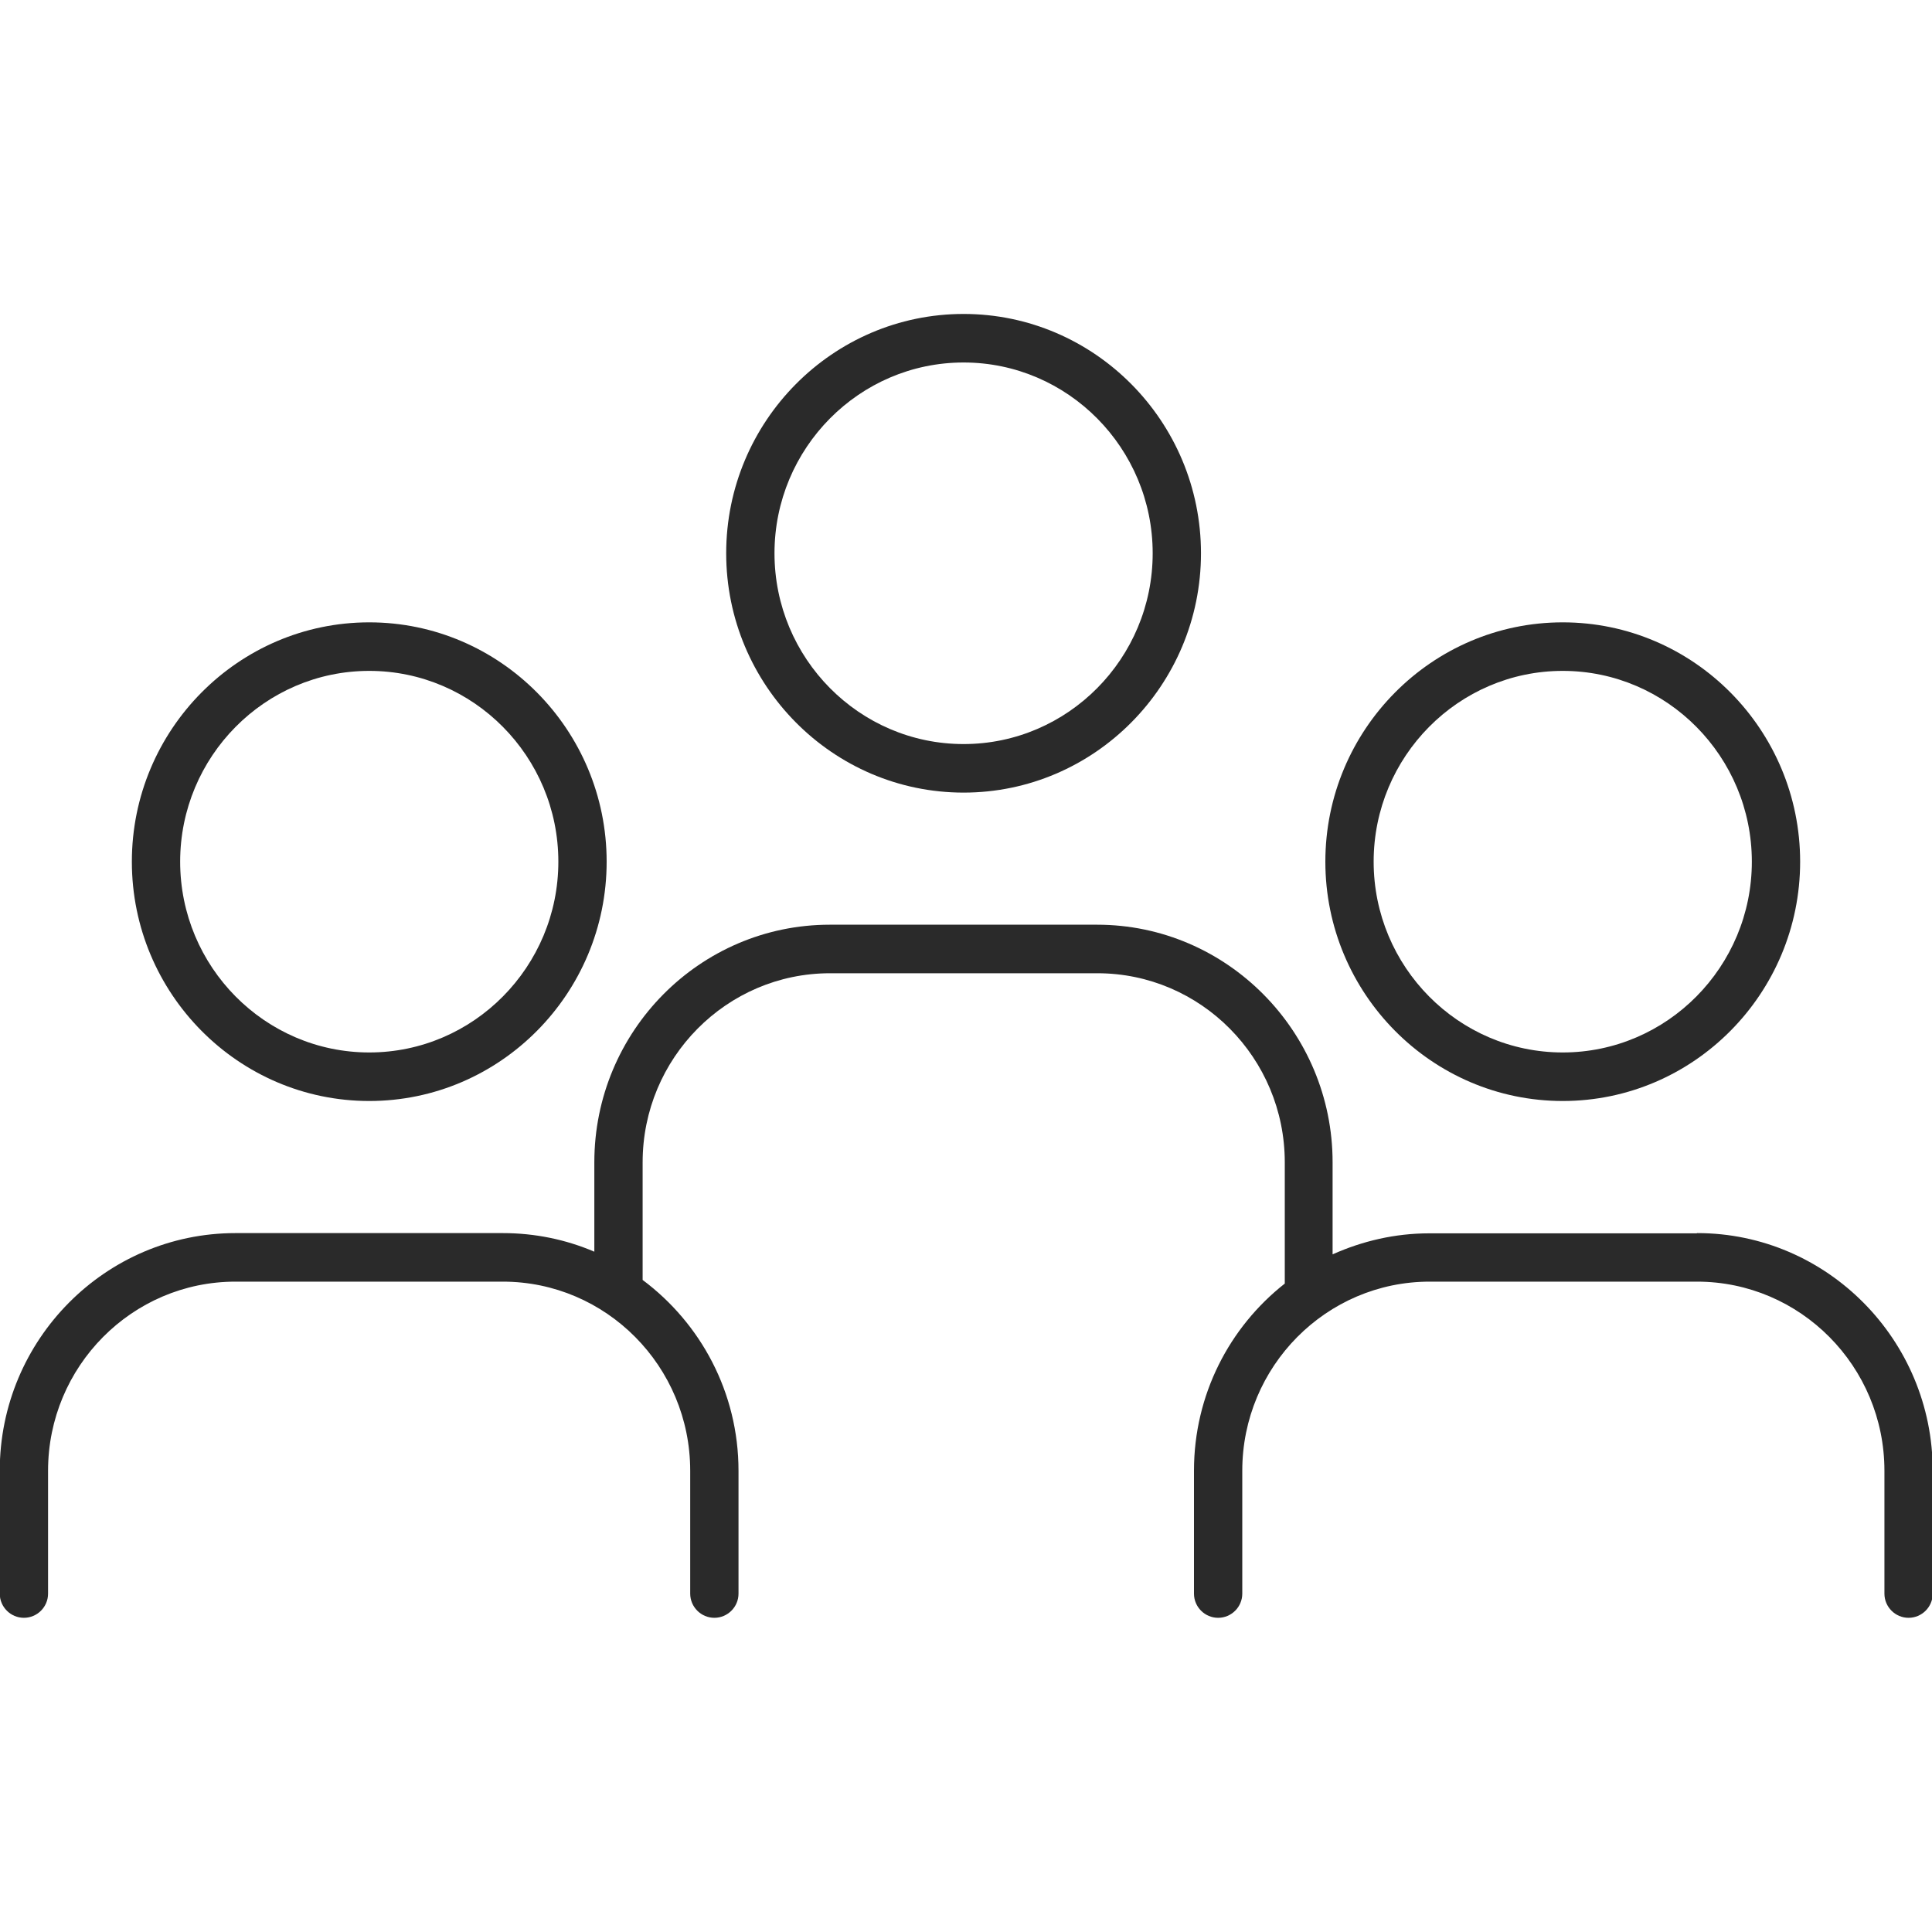 <svg viewBox="0 0 80 80" xmlns="http://www.w3.org/2000/svg" data-name="Layer 1" id="Layer_1">
  <defs>
    <style>
      .cls-1 {
        fill: #2a2a2a;
        stroke-width: 0px;
      }
    </style>
  </defs>
  <path d="m15.29,45.59c5.42,0,9.83-4.45,9.83-9.91s-4.41-9.91-9.83-9.91-9.83,4.45-9.83,9.91,4.41,9.91,9.83,9.91Zm0-17.81c4.32,0,7.83,3.55,7.83,7.9s-3.51,7.9-7.83,7.9-7.83-3.55-7.83-7.9,3.51-7.9,7.83-7.9Z" class="cls-1"></path>
  <path d="m70.25,51.07h-11.07c-1.42,0-2.77.32-4,.87v-3.81c0-5.42-4.38-9.84-9.75-9.84h-11.07c-5.38,0-9.75,4.41-9.75,9.84v3.7c-1.17-.5-2.45-.77-3.79-.77h-11.07c-5.38,0-9.76,4.41-9.76,9.84v5.09c0,.55.45,1,1,1s1-.45,1-1v-5.09c0-4.32,3.48-7.83,7.76-7.83h11.07c4.28,0,7.76,3.51,7.76,7.83v5.09c0,.55.45,1,1,1s1-.45,1-1v-5.09c0-3.24-1.57-6.11-3.97-7.9v-4.87c0-4.32,3.48-7.83,7.76-7.83h11.07c4.28,0,7.76,3.51,7.76,7.83v5.02c-2.29,1.8-3.76,4.6-3.76,7.75v5.09c0,.55.45,1,1,1s1-.45,1-1v-5.09c0-4.32,3.48-7.83,7.76-7.83h11.07c4.28,0,7.76,3.51,7.76,7.83v5.09c0,.55.45,1,1,1s1-.45,1-1v-5.09c0-5.42-4.38-9.84-9.75-9.84Z" class="cls-1"></path>
  <path d="m64.71,45.59c5.42,0,9.83-4.45,9.83-9.91s-4.41-9.91-9.83-9.91-9.83,4.45-9.83,9.91,4.41,9.91,9.83,9.91Zm0-17.81c4.32,0,7.83,3.55,7.83,7.9s-3.51,7.9-7.83,7.9-7.83-3.55-7.83-7.9,3.51-7.9,7.83-7.9Z" class="cls-1"></path>
  <path d="m39.9,32.82c5.42,0,9.83-4.45,9.83-9.91s-4.41-9.91-9.83-9.91-9.83,4.45-9.83,9.91,4.41,9.91,9.83,9.91Zm0-17.81c4.32,0,7.83,3.55,7.83,7.9s-3.51,7.9-7.83,7.9-7.83-3.55-7.83-7.9,3.51-7.9,7.83-7.9Z" class="cls-1"></path>
</svg>